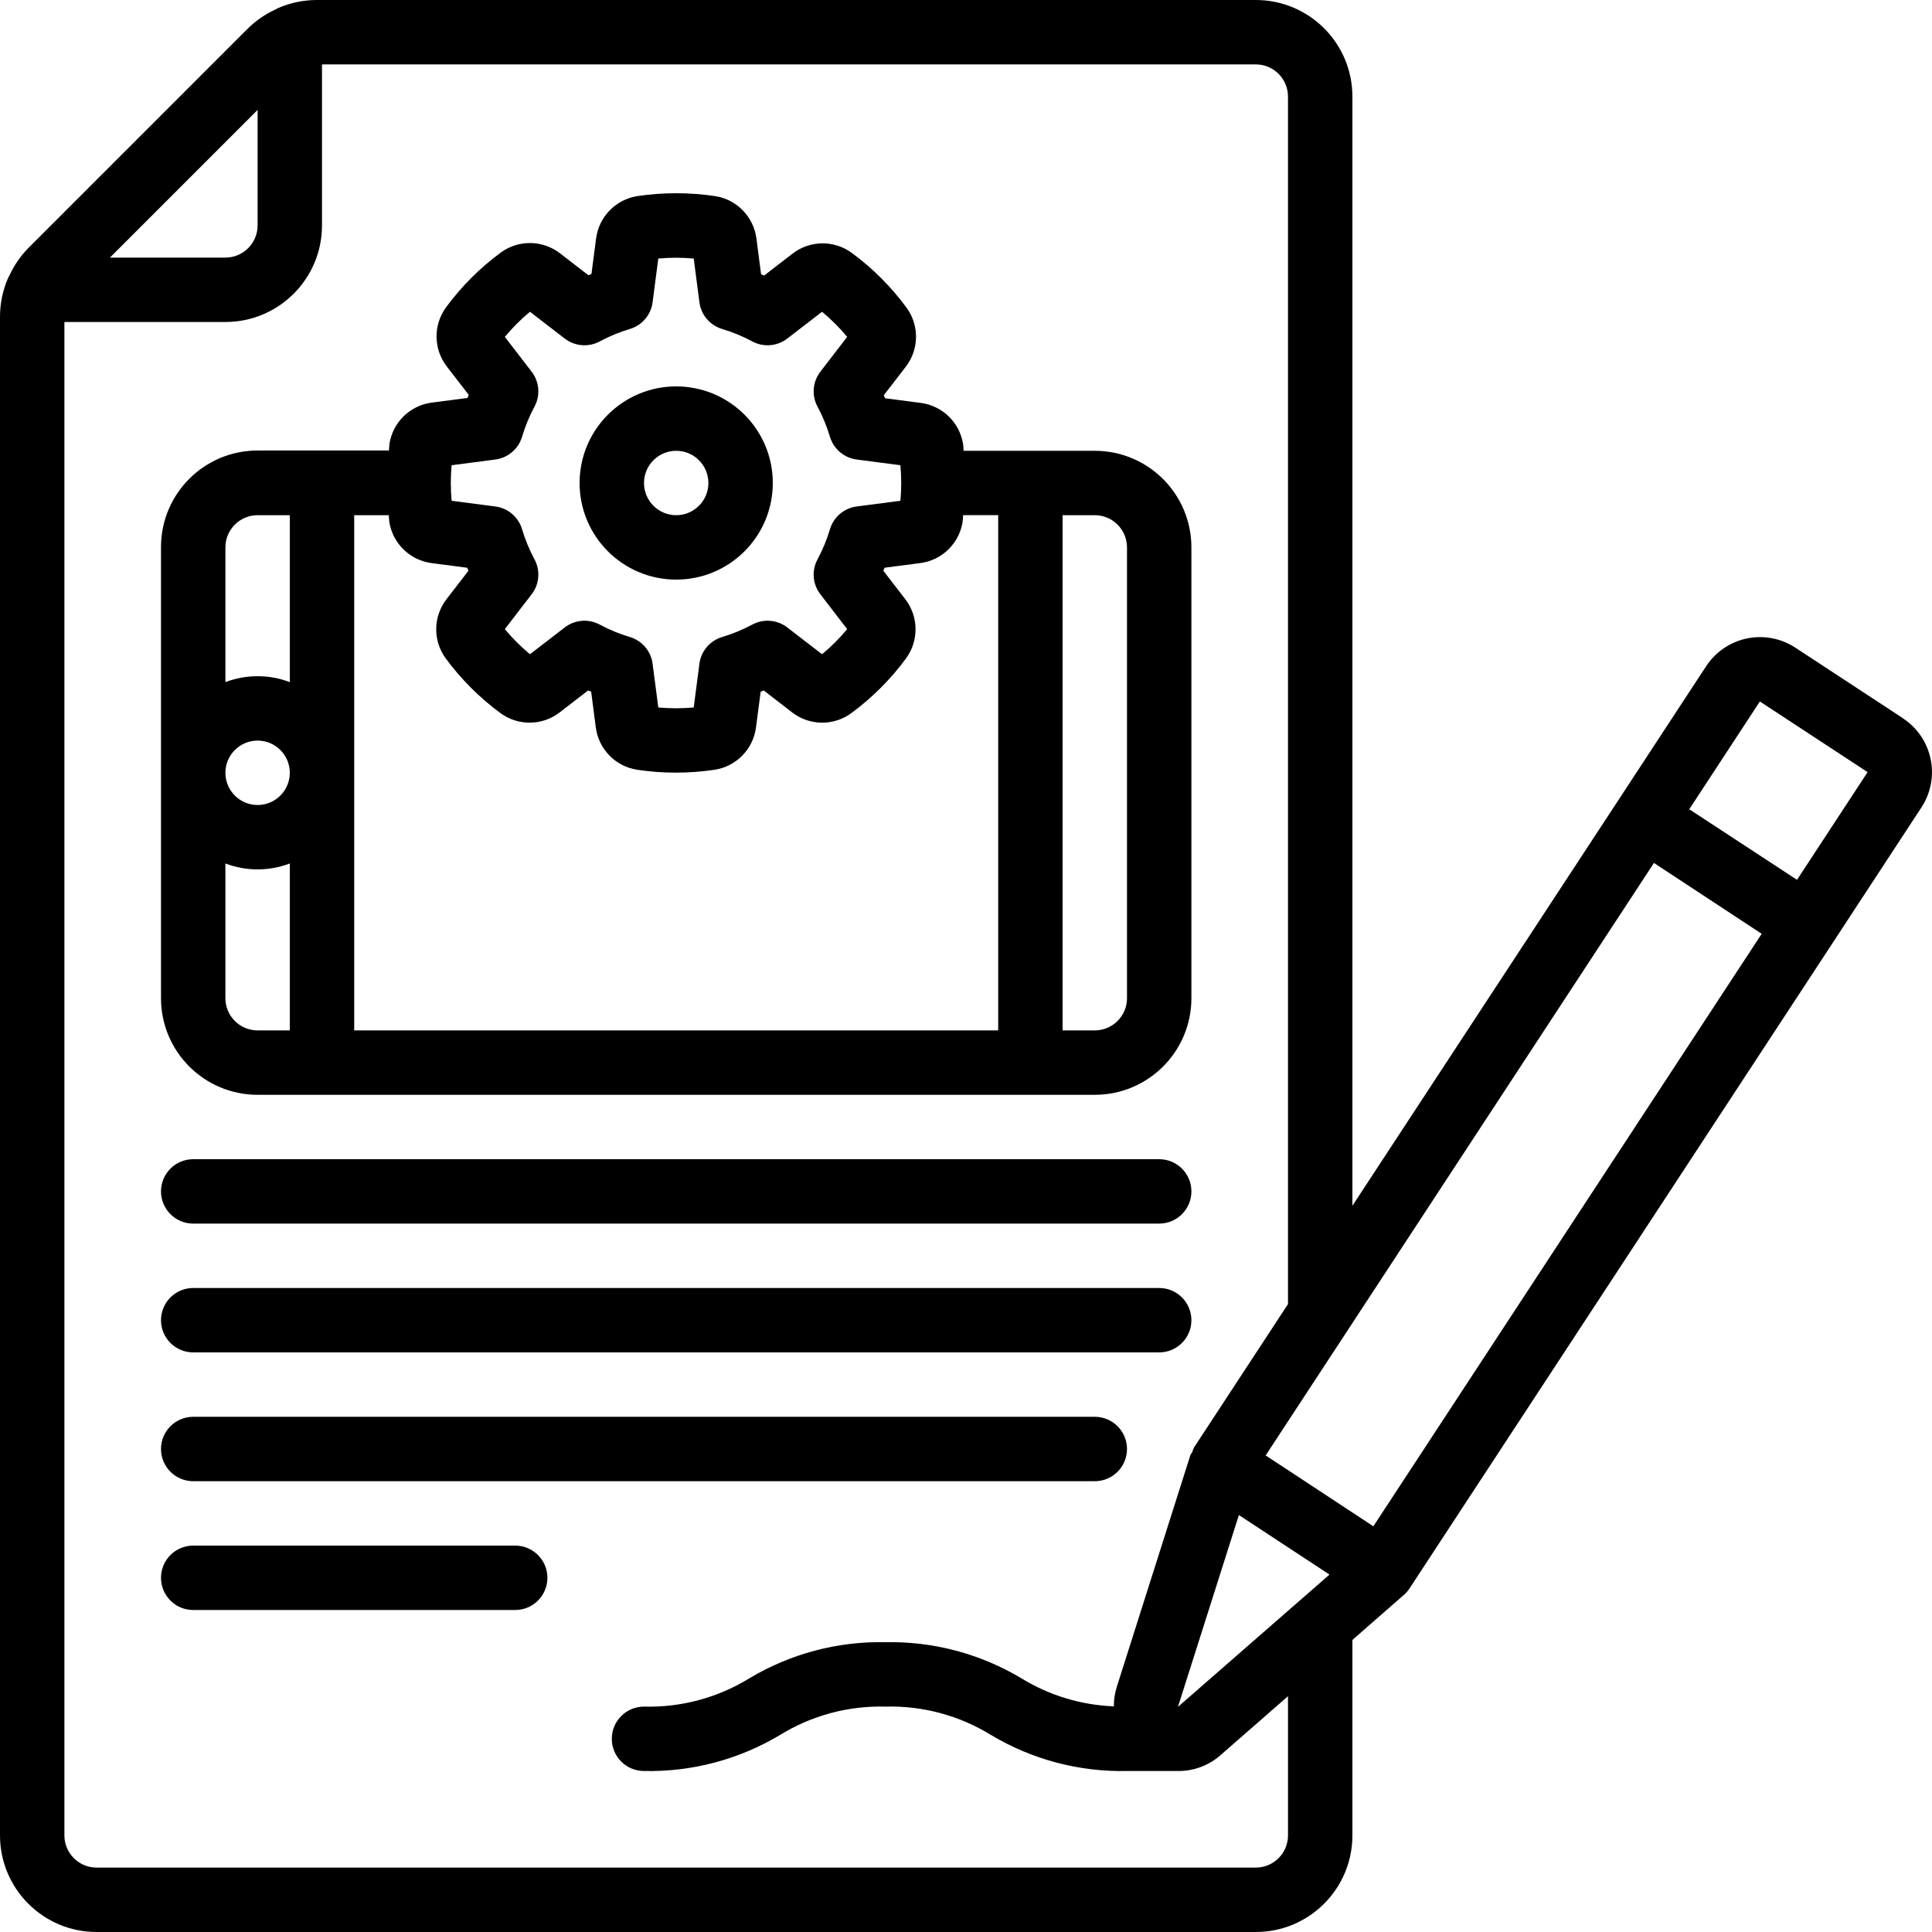 <svg height="512" viewBox="0 0 60 60" width="512" xmlns="http://www.w3.org/2000/svg"><g id="017---Enrol-In-MDM"><path id="Shape" d="m8 34h26c1.657 0 3-1.343 3-3v-14c0-1.657-1.343-3-3-3h-4.075c-.008-.069 0-.138-.015-.206-.105-.673-.643-1.196-1.319-1.282l-1.105-.144c-.012-.031-.025-.062-.039-.094l.681-.882c.417-.539.427-1.288.025-1.838-.478-.649-1.051-1.222-1.7-1.7-.551-.404-1.302-.394-1.842.024l-.881.68-.094-.039-.144-1.106c-.085-.679-.609-1.219-1.285-1.323-.8-.119-1.613-.119-2.413 0-.673.105-1.196.643-1.282 1.319l-.144 1.1-.094.039-.882-.681c-.539-.416-1.288-.427-1.838-.025-.649.478-1.222 1.051-1.7 1.7-.404.551-.394 1.302.024 1.842l.68.881c-.014.032-.027.063-.039.094l-1.106.144c-.675.086-1.213.608-1.318 1.281-.01.069-.007.138-.016.207h-4.079c-1.657 0-3 1.343-3 3v14.009c0 1.657 1.343 3 3 3zm-1-3v-4.184c.644.245 1.356.245 2 0v5.184h-1c-.552 0-1-.448-1-1zm5.09-14.794c.105.673.643 1.196 1.319 1.282l1.1.144c.012.031.025.062.039.094l-.681.882c-.417.539-.427 1.288-.025 1.838.478.649 1.051 1.222 1.7 1.7.55.405 1.303.395 1.842-.024l.881-.68.094.039.144 1.106c.086.675.608 1.213 1.281 1.318.8.12 1.613.12 2.413 0 .673-.105 1.196-.643 1.282-1.319l.144-1.105.094-.039.882.681c.538.417 1.288.428 1.838.025.649-.478 1.222-1.051 1.7-1.7.404-.551.394-1.302-.024-1.842l-.68-.881c.014-.032.027-.063.039-.094l1.105-.144c.675-.086 1.213-.608 1.318-1.281.01-.069.007-.138.016-.207h1.089v16.001h-20v-16h1.075c.008.069.005.138.015.206zm-5.09 7.794c0-.552.448-1 1-1s1 .448 1 1-.448 1-1 1-1-.448-1-1zm28-7v14c0 .552-.448 1-1 1h-1v-16h1c.552 0 1 .448 1 1zm-20.975-2.552 1.357-.177c.39-.05.714-.324.829-.7.097-.326.227-.642.388-.942.187-.347.153-.772-.088-1.085l-.833-1.082c.118-.142.243-.278.371-.407s.266-.254.409-.373l1.082.833c.313.241.738.275 1.085.088.3-.161.616-.291.942-.388.376-.115.65-.439.7-.829l.177-1.357c.366-.033.734-.033 1.1 0l.177 1.357c.05.39.324.714.7.829.326.097.642.227.942.388.347.187.772.153 1.085-.088l1.082-.833c.142.118.278.243.407.371s.254.266.373.409l-.833 1.082c-.241.313-.275.738-.088 1.085.161.3.291.616.388.942.115.376.439.65.829.7l1.357.177c.016.185.025.369.025.552s-.009.367-.025.552l-1.357.177c-.39.05-.714.324-.829.7-.097.326-.227.642-.388.942-.187.347-.153.772.088 1.085l.833 1.082c-.118.142-.243.278-.371.407s-.266.254-.409.373l-1.082-.833c-.313-.241-.738-.275-1.085-.088-.3.161-.616.291-.942.388-.376.115-.65.439-.7.829l-.177 1.357c-.366.033-.734.033-1.1 0l-.177-1.357c-.05-.39-.324-.714-.7-.829-.326-.097-.642-.227-.942-.388-.347-.187-.772-.153-1.085.088l-1.082.833c-.142-.118-.278-.243-.407-.371s-.254-.266-.373-.409l.833-1.082c.241-.313.275-.738.088-1.085-.161-.3-.291-.616-.388-.942-.115-.376-.439-.65-.829-.7l-1.357-.177c-.016-.185-.025-.369-.025-.552s.009-.367.025-.552zm-6.025 1.552h1v5.184c-.644-.245-1.356-.245-2 0v-4.184c0-.552.448-1 1-1z"/><path id="Shape" d="m21 18c1.657 0 3-1.343 3-3s-1.343-3-3-3-3 1.343-3 3 1.343 3 3 3zm0-4c.552 0 1 .448 1 1s-.448 1-1 1-1-.448-1-1 .448-1 1-1z"/><path id="Shape" d="m59.1 22.307-3.345-2.194c-.444-.291-.985-.393-1.504-.285s-.974.418-1.265.862l-2.741 4.182-8.245 12.574v-34.446c0-1.657-1.343-3-3-3h-29.17c-.413.001-.822.088-1.2.254-.024.01-.043.024-.066.036-.32.146-.613.346-.864.593l-6.817 6.817c-.246.25-.447.542-.593.861-.012.023-.026.042-.036.066-.167.379-.253.789-.254 1.203v47.17c0 1.657 1.343 3 3 3h36c1.657 0 3-1.343 3-3v-6.07l1.6-1.4c.067-.058.126-.126.174-.2l13.158-20.073 2.74-4.182c.605-.924.347-2.162-.576-2.768zm-51.1-18.893v3.586c0 .552-.448 1-1 1h-3.586zm32 53.586c0 .552-.448 1-1 1h-36c-.552 0-1-.448-1-1v-47h5c1.657 0 3-1.343 3-3v-5h29c.552 0 1 .448 1 1v37.5l-2.915 4.447c-.024.049-.045.1-.061.152-.015.034-.045.058-.056.093l-2.289 7.208c-.059.192-.088.391-.087.592-1.016-.039-2.004-.339-2.871-.87-1.274-.763-2.737-1.152-4.221-1.122-1.484-.032-2.947.356-4.221 1.117-.984.607-2.123.914-3.279.883-.552 0-1 .448-1 1s.448 1 1 1c1.484.032 2.947-.356 4.221-1.117.984-.607 2.123-.914 3.279-.883 1.156-.031 2.295.276 3.279.883 1.274.761 2.737 1.149 4.221 1.117h1.615c.475-.003.932-.177 1.288-.491l2.097-1.832zm-3.408-4h-.007l1.89-5.949 2.814 1.849zm6.059-5.6-3.345-2.2 12.059-18.4 3.346 2.2zm13.157-20.076-3.346-2.192 2.192-3.347 3.346 2.194z"/><path id="Path" d="m6 38h30c.552 0 1-.448 1-1s-.448-1-1-1h-30c-.552 0-1 .448-1 1s.448 1 1 1z"/><path id="Path" d="m6 42h30c.552 0 1-.448 1-1s-.448-1-1-1h-30c-.552 0-1 .448-1 1s.448 1 1 1z"/><path id="Path" d="m6 46h28c.552 0 1-.448 1-1s-.448-1-1-1h-28c-.552 0-1 .448-1 1s.448 1 1 1z"/><path id="Path" d="m16 48h-10c-.552 0-1 .448-1 1s.448 1 1 1h10c.552 0 1-.448 1-1s-.448-1-1-1z"/></g></svg>